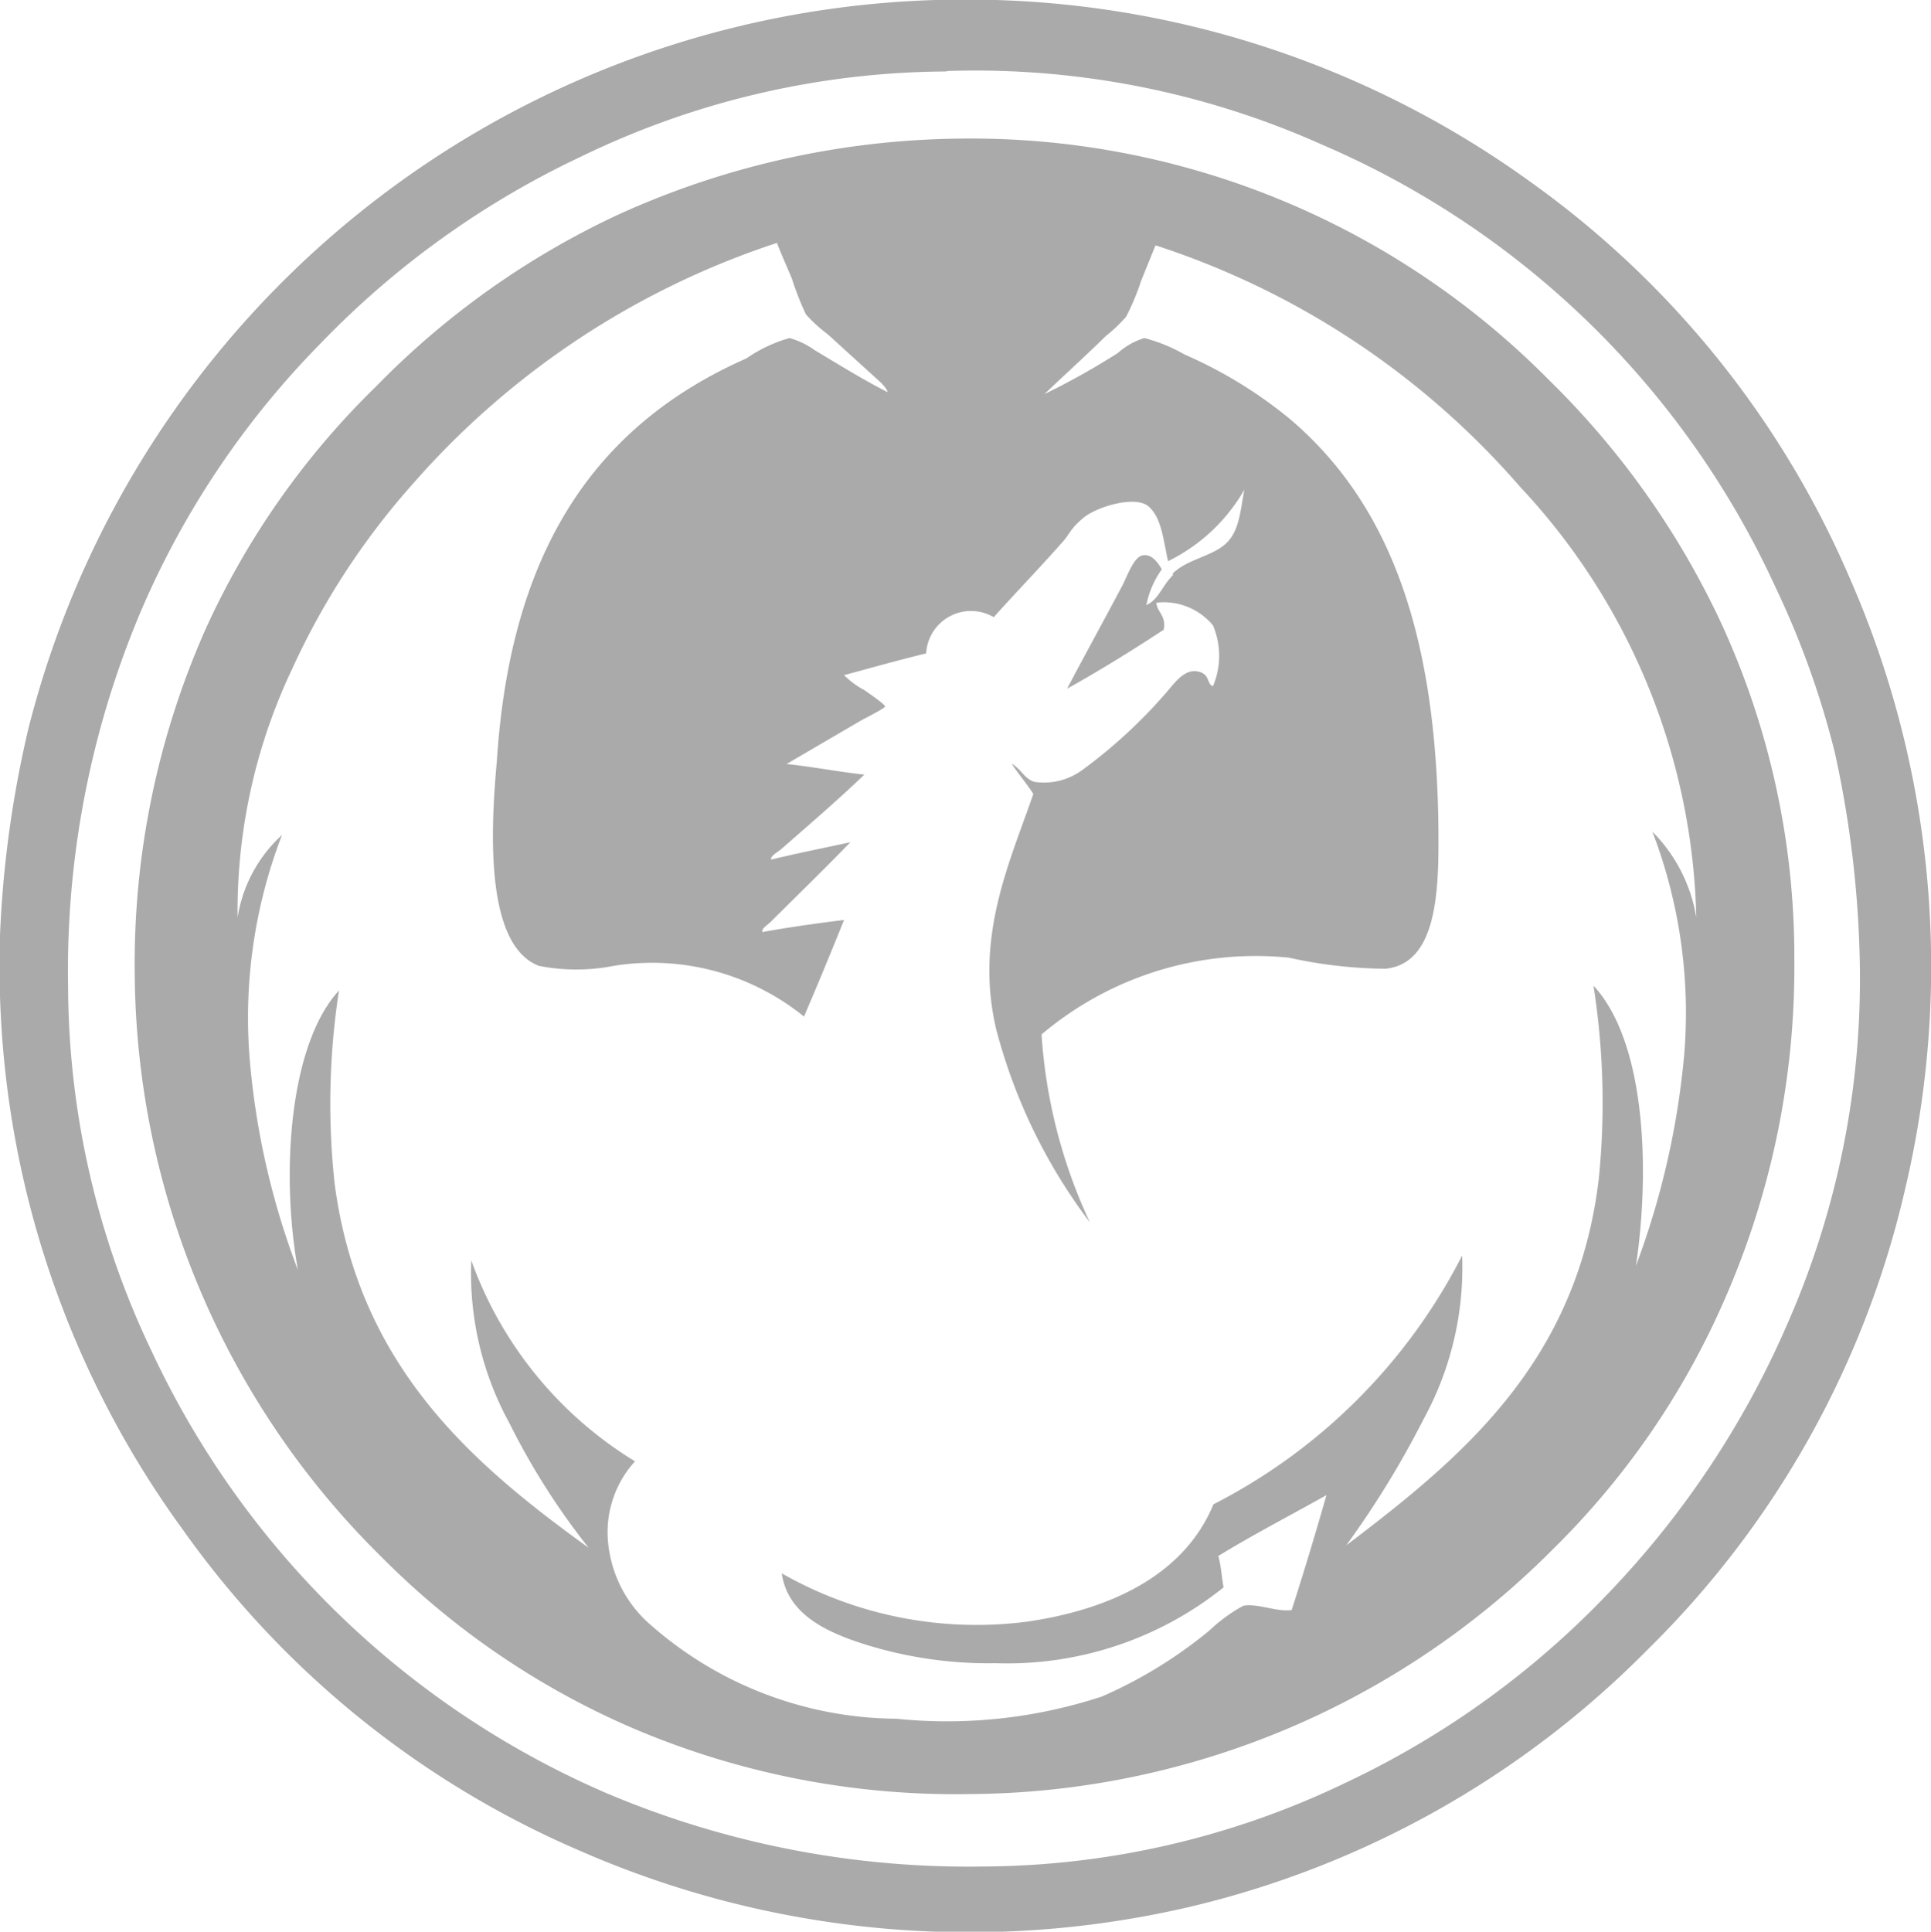 <svg viewBox="0 0 39.99 40" xmlns="http://www.w3.org/2000/svg"><g fill="#aaa" fill-rule="evenodd"><path d="M19.37 0h1.25A19.91 19.91 0 0 1 31.7 3.77 19.55 19.55 0 0 1 38.32 12a20 20 0 0 1 1.13 12.64 19.47 19.47 0 0 1-5.32 9.51 19.67 19.67 0 0 1-9.51 5.34A20.1 20.1 0 0 1 12 38.32a19.51 19.51 0 0 1-8.21-6.64A19.78 19.78 0 0 1 0 20.62v-1.25a22.54 22.54 0 0 1 .59-4.29A20 20 0 0 1 19.37 0zm.22 1.48a17.49 17.49 0 0 0-7.53 1.75A18.34 18.34 0 0 0 6.65 7.1a18 18 0 0 0-3.73 5.55 19.1 19.1 0 0 0-1.51 7.79A17.64 17.64 0 0 0 3.15 28a18.47 18.47 0 0 0 9.43 9.14 19.23 19.23 0 0 0 7.79 1.51 17.48 17.48 0 0 0 7.53-1.75 18.25 18.25 0 0 0 5.4-3.9 18.87 18.87 0 0 0 3.7-5.55 17.74 17.74 0 0 0 1.51-7.75 22.05 22.05 0 0 0-.51-4.11 18.06 18.06 0 0 0-1.23-3.43A18.23 18.23 0 0 0 27.39 3a17.58 17.58 0 0 0-7.76-1.53z"/><path d="M19.88 2.87a16.83 16.83 0 0 1 12.2 5 17.23 17.23 0 0 1 3.55 5 16.51 16.51 0 0 1 1.53 7 17.14 17.14 0 0 1-1.48 7.12 16.45 16.45 0 0 1-3.51 5.08 17.16 17.16 0 0 1-12.09 5.08A17 17 0 0 1 13 35.74a16.57 16.57 0 0 1-5.1-3.5 17.11 17.11 0 0 1-5.11-12.09A17.07 17.07 0 0 1 4.27 13a16.58 16.58 0 0 1 3.52-5 17.1 17.1 0 0 1 5-3.55 17.51 17.51 0 0 1 7.09-1.58zm4.41 9c.31-.29.77-.34 1.07-.59s.32-.66.41-1.14a3.69 3.69 0 0 1-1.58 1.48c-.1-.44-.13-.89-.4-1.13s-1.07 0-1.35.23-.29.35-.45.52c-.45.51-1 1.08-1.41 1.54a.93.93 0 0 0-1.4.75c-.58.14-1.14.3-1.7.45a1.75 1.75 0 0 0 .42.31s.44.3.43.34-.45.26-.5.29l-1.54.9c.56.06 1.06.16 1.61.22-.54.52-1.17 1.06-1.73 1.55-.09.07-.22.14-.2.21.53-.13 1.09-.24 1.64-.36-.52.54-1.12 1.12-1.64 1.64-.08.08-.21.15-.18.22.55-.1 1.12-.18 1.69-.25-.27.67-.55 1.35-.83 2A5 5 0 0 0 12.71 20a4 4 0 0 1-1.55 0c-1.12-.43-1-2.81-.87-4.25.28-4.31 2-6.93 5.17-8.33a3 3 0 0 1 .89-.42 1.64 1.64 0 0 1 .52.25c.52.31 1 .61 1.51.87 0-.05-.09-.15-.14-.2l-1.1-1a3.06 3.06 0 0 1-.45-.41 6 6 0 0 1-.29-.74c-.1-.24-.21-.48-.31-.74a17.11 17.11 0 0 0-7.55 5 15.3 15.3 0 0 0-2.48 3.8A11.71 11.71 0 0 0 4.92 19a2.93 2.93 0 0 1 .92-1.71 10.53 10.53 0 0 0-.67 4.63 16 16 0 0 0 1 4.38c-.36-2-.18-4.67.85-5.79a15.36 15.36 0 0 0-.09 4c.5 3.79 2.85 5.8 5.26 7.54a14.7 14.7 0 0 1-1.64-2.58 6.45 6.45 0 0 1-.79-3.37 8.07 8.07 0 0 0 3.39 4.16A2.18 2.18 0 0 0 12.6 32a2.57 2.57 0 0 0 .81 1.59 7.79 7.79 0 0 0 5.15 2 10.29 10.29 0 0 0 4.26-.46 9.39 9.39 0 0 0 2.23-1.37 3.28 3.28 0 0 1 .7-.51c.32-.05.67.13 1 .09.25-.78.49-1.57.72-2.38-.75.42-1.52.82-2.24 1.26.06.21.07.44.11.65a7.16 7.16 0 0 1-4.72 1.57 8.56 8.56 0 0 1-2.74-.4c-.78-.25-1.57-.62-1.69-1.46a8.15 8.15 0 0 0 5.08 1c1.79-.26 3.27-1 3.86-2.43A11.83 11.83 0 0 0 30.28 26a6.54 6.54 0 0 1-.8 3.39 19.37 19.37 0 0 1-1.6 2.61c2.4-1.82 4.78-3.79 5.23-7.59a15.62 15.62 0 0 0-.11-4c1.07 1.15 1.18 3.77.88 5.8a16.72 16.72 0 0 0 1-4.38 10.49 10.49 0 0 0-.66-4.61 3.28 3.28 0 0 1 .91 1.78 13.48 13.48 0 0 0-3.65-8.92 16.9 16.9 0 0 0-7.55-5l-.3.74a4.82 4.82 0 0 1-.31.74 3.1 3.1 0 0 1-.41.39c-.43.42-.87.82-1.28 1.21a15.1 15.1 0 0 0 1.52-.85A1.46 1.46 0 0 1 23.7 7a3.39 3.39 0 0 1 .83.34 9.18 9.18 0 0 1 2.2 1.35c2.18 1.86 3.06 4.72 3.06 8.74 0 1.16-.08 2.53-1.1 2.63a9.62 9.62 0 0 1-2-.23 6.87 6.87 0 0 0-5.12 1.59 10.83 10.83 0 0 0 1 3.89 11.39 11.39 0 0 1-1.94-4c-.45-1.91.28-3.45.77-4.87-.14-.22-.31-.41-.45-.63.21.13.26.31.47.38a1.34 1.34 0 0 0 1-.25 10.44 10.44 0 0 0 1.69-1.55c.16-.17.38-.53.67-.49s.2.26.34.31a1.61 1.61 0 0 0 0-1.26 1.32 1.32 0 0 0-1.17-.47c0 .18.21.27.15.56-.64.42-1.35.86-2 1.22.33-.63.76-1.41 1.13-2.11.11-.2.24-.61.43-.65s.32.15.4.29a1.91 1.91 0 0 0-.32.74c.26-.12.32-.39.55-.62z"/></g></svg>